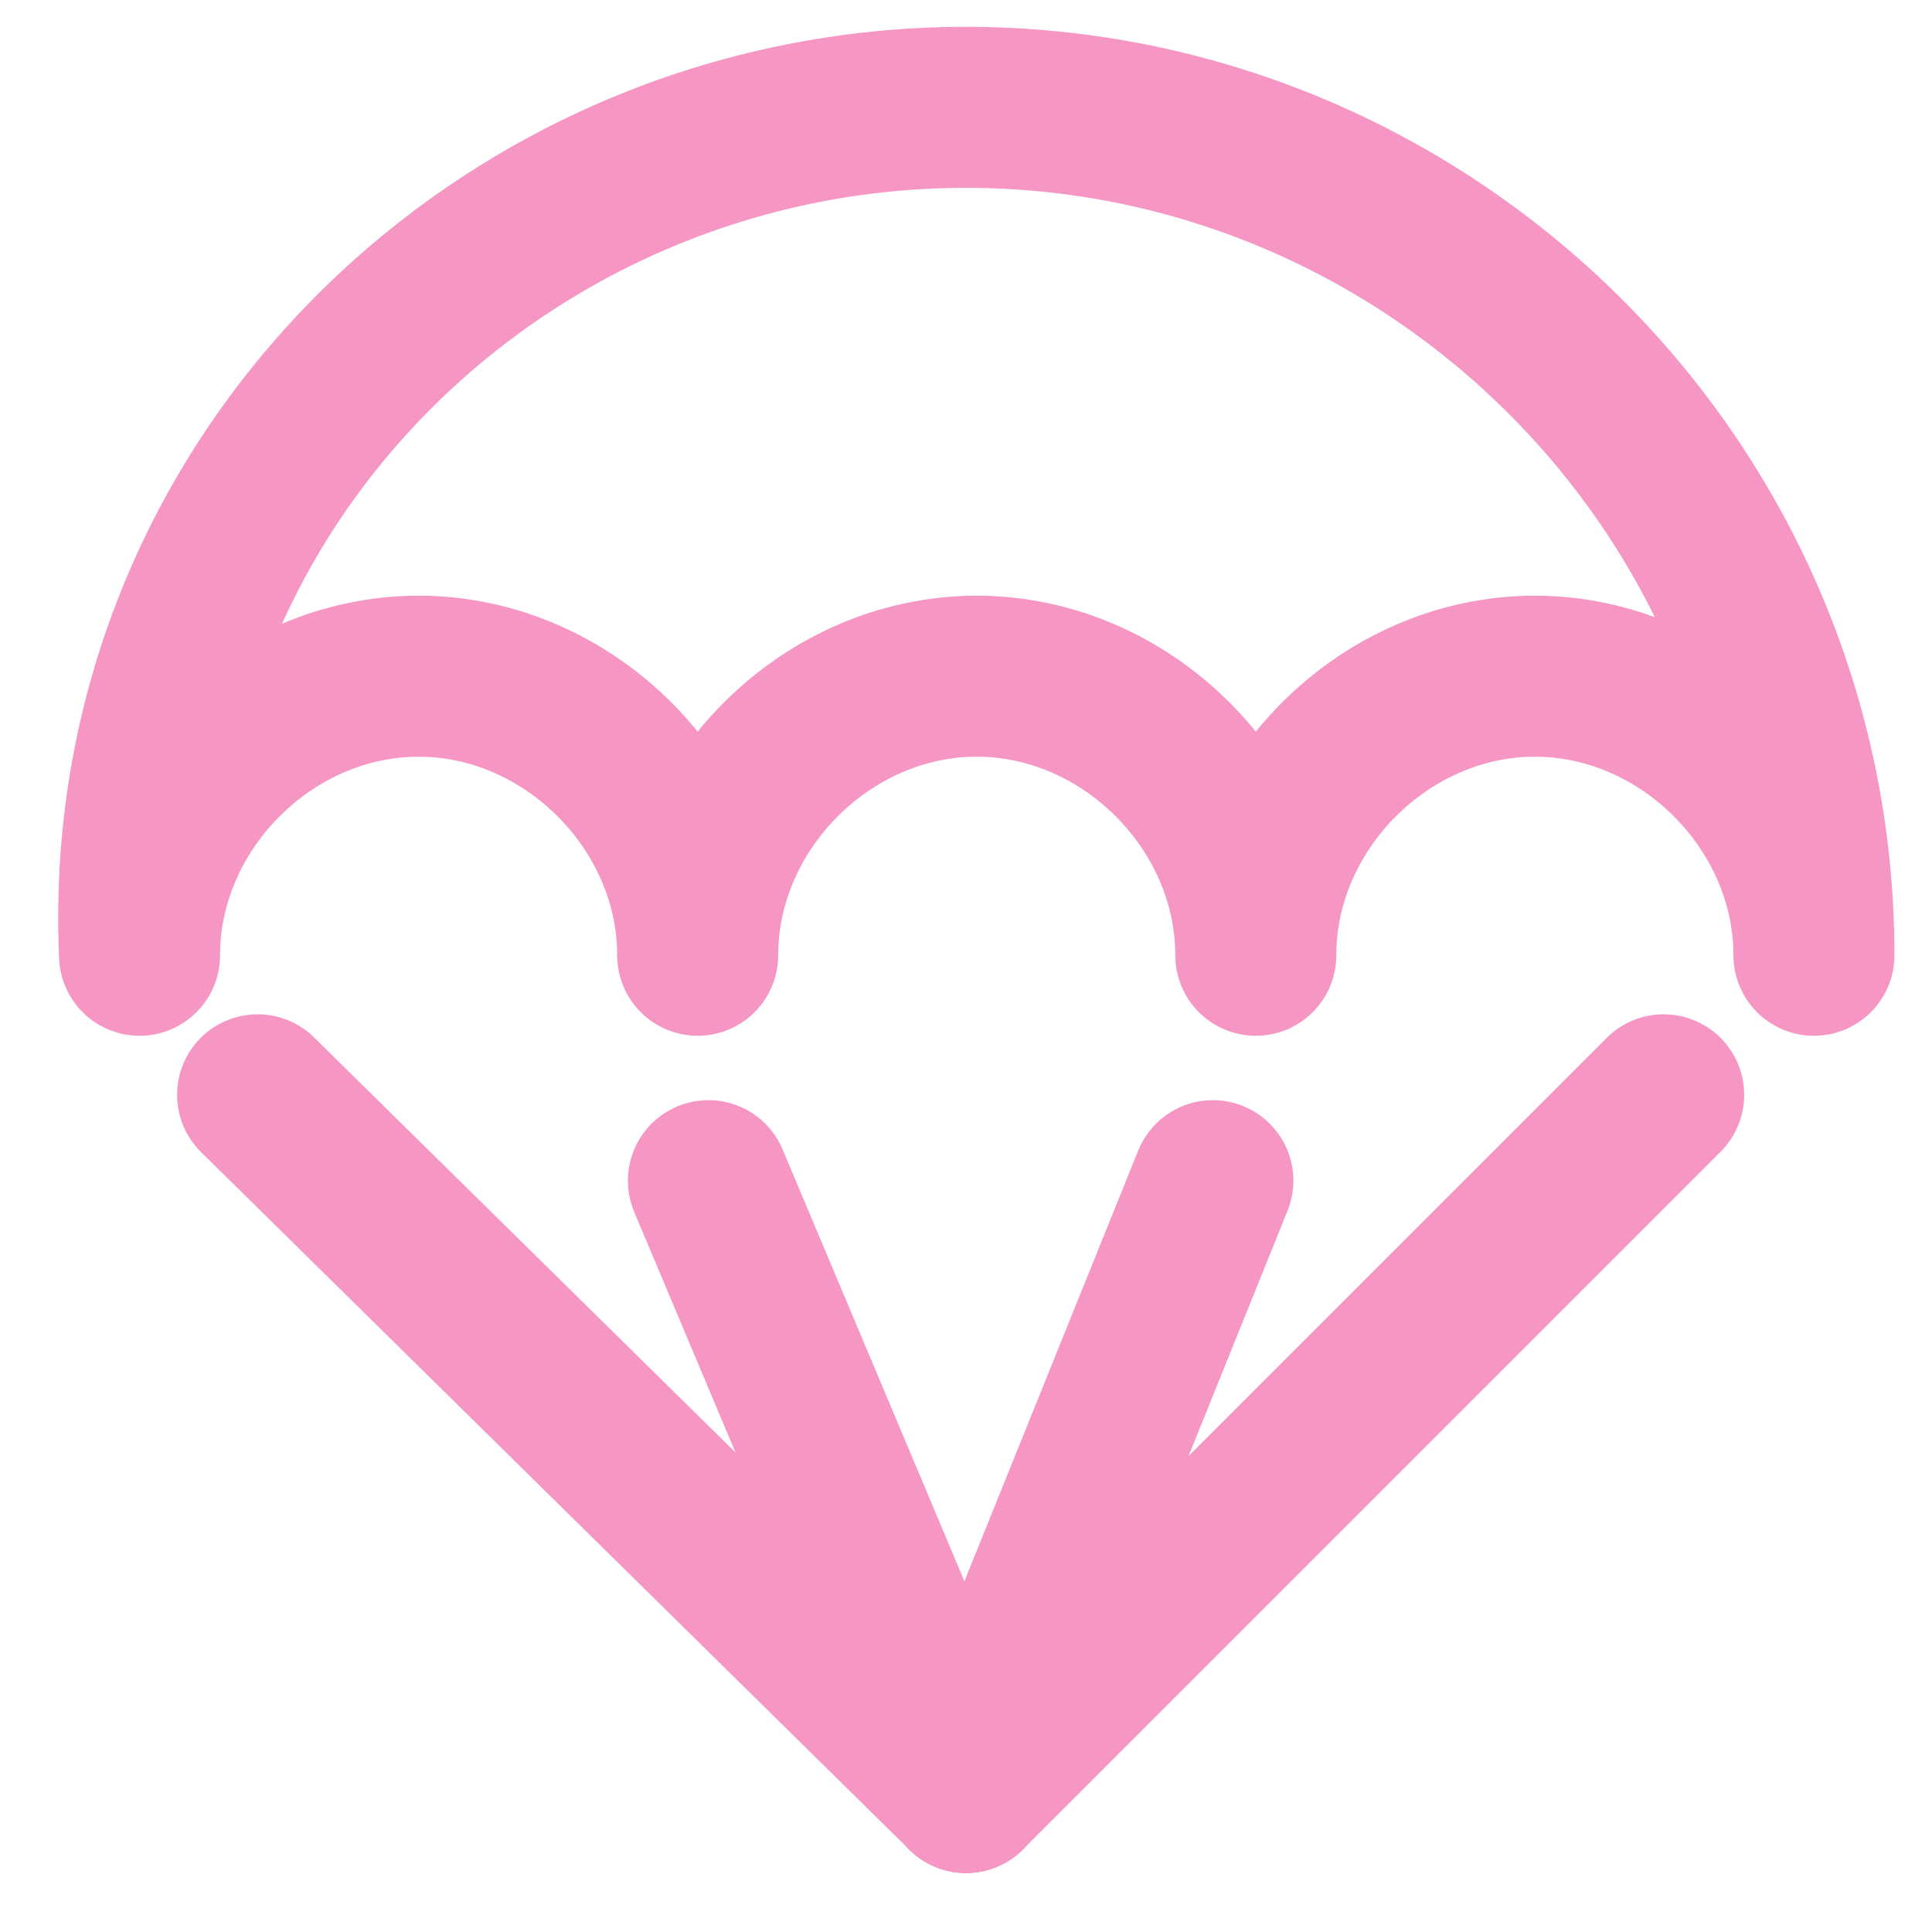 <?xml version="1.0" encoding="UTF-8"?>
<svg width="18" height="18" id="Layer_1" xmlns="http://www.w3.org/2000/svg" version="1.1" viewBox="0 0 18 18">
  <!-- Generator: Adobe Illustrator 29.3.1, SVG Export Plug-In . SVG Version: 2.1.0 Build 151)  -->
  <defs>
    <style>
      .st0 {
        fill: none;
        stroke: #f596c5;
        stroke-linecap: round;
        stroke-linejoin: round;
        stroke-width: 1.5px;
      }
    </style>
  </defs>
  <path class="st0" d="M16.9,8.9c0-1.4-1.2-2.6-2.6-2.6s-2.6,1.2-2.6,2.6c0-1.4-1.2-2.6-2.6-2.6s-2.6,1.2-2.6,2.6c0-1.4-1.2-2.6-2.6-2.6s-2.6,1.2-2.6,2.6C1.1,4.5,4.7,1,9,1s7.9,3.5,7.9,7.9Z"/>
  <line class="st0" x1="9" y1="16.7" x2="2.4" y2="10.2"/>
  <line class="st0" x1="9" y1="16.7" x2="15.5" y2="10.2"/>
  <line class="st0" x1="6.6" y1="11" x2="9" y2="16.7"/>
  <line class="st0" x1="11.3" y1="11" x2="9" y2="16.7"/>
</svg>